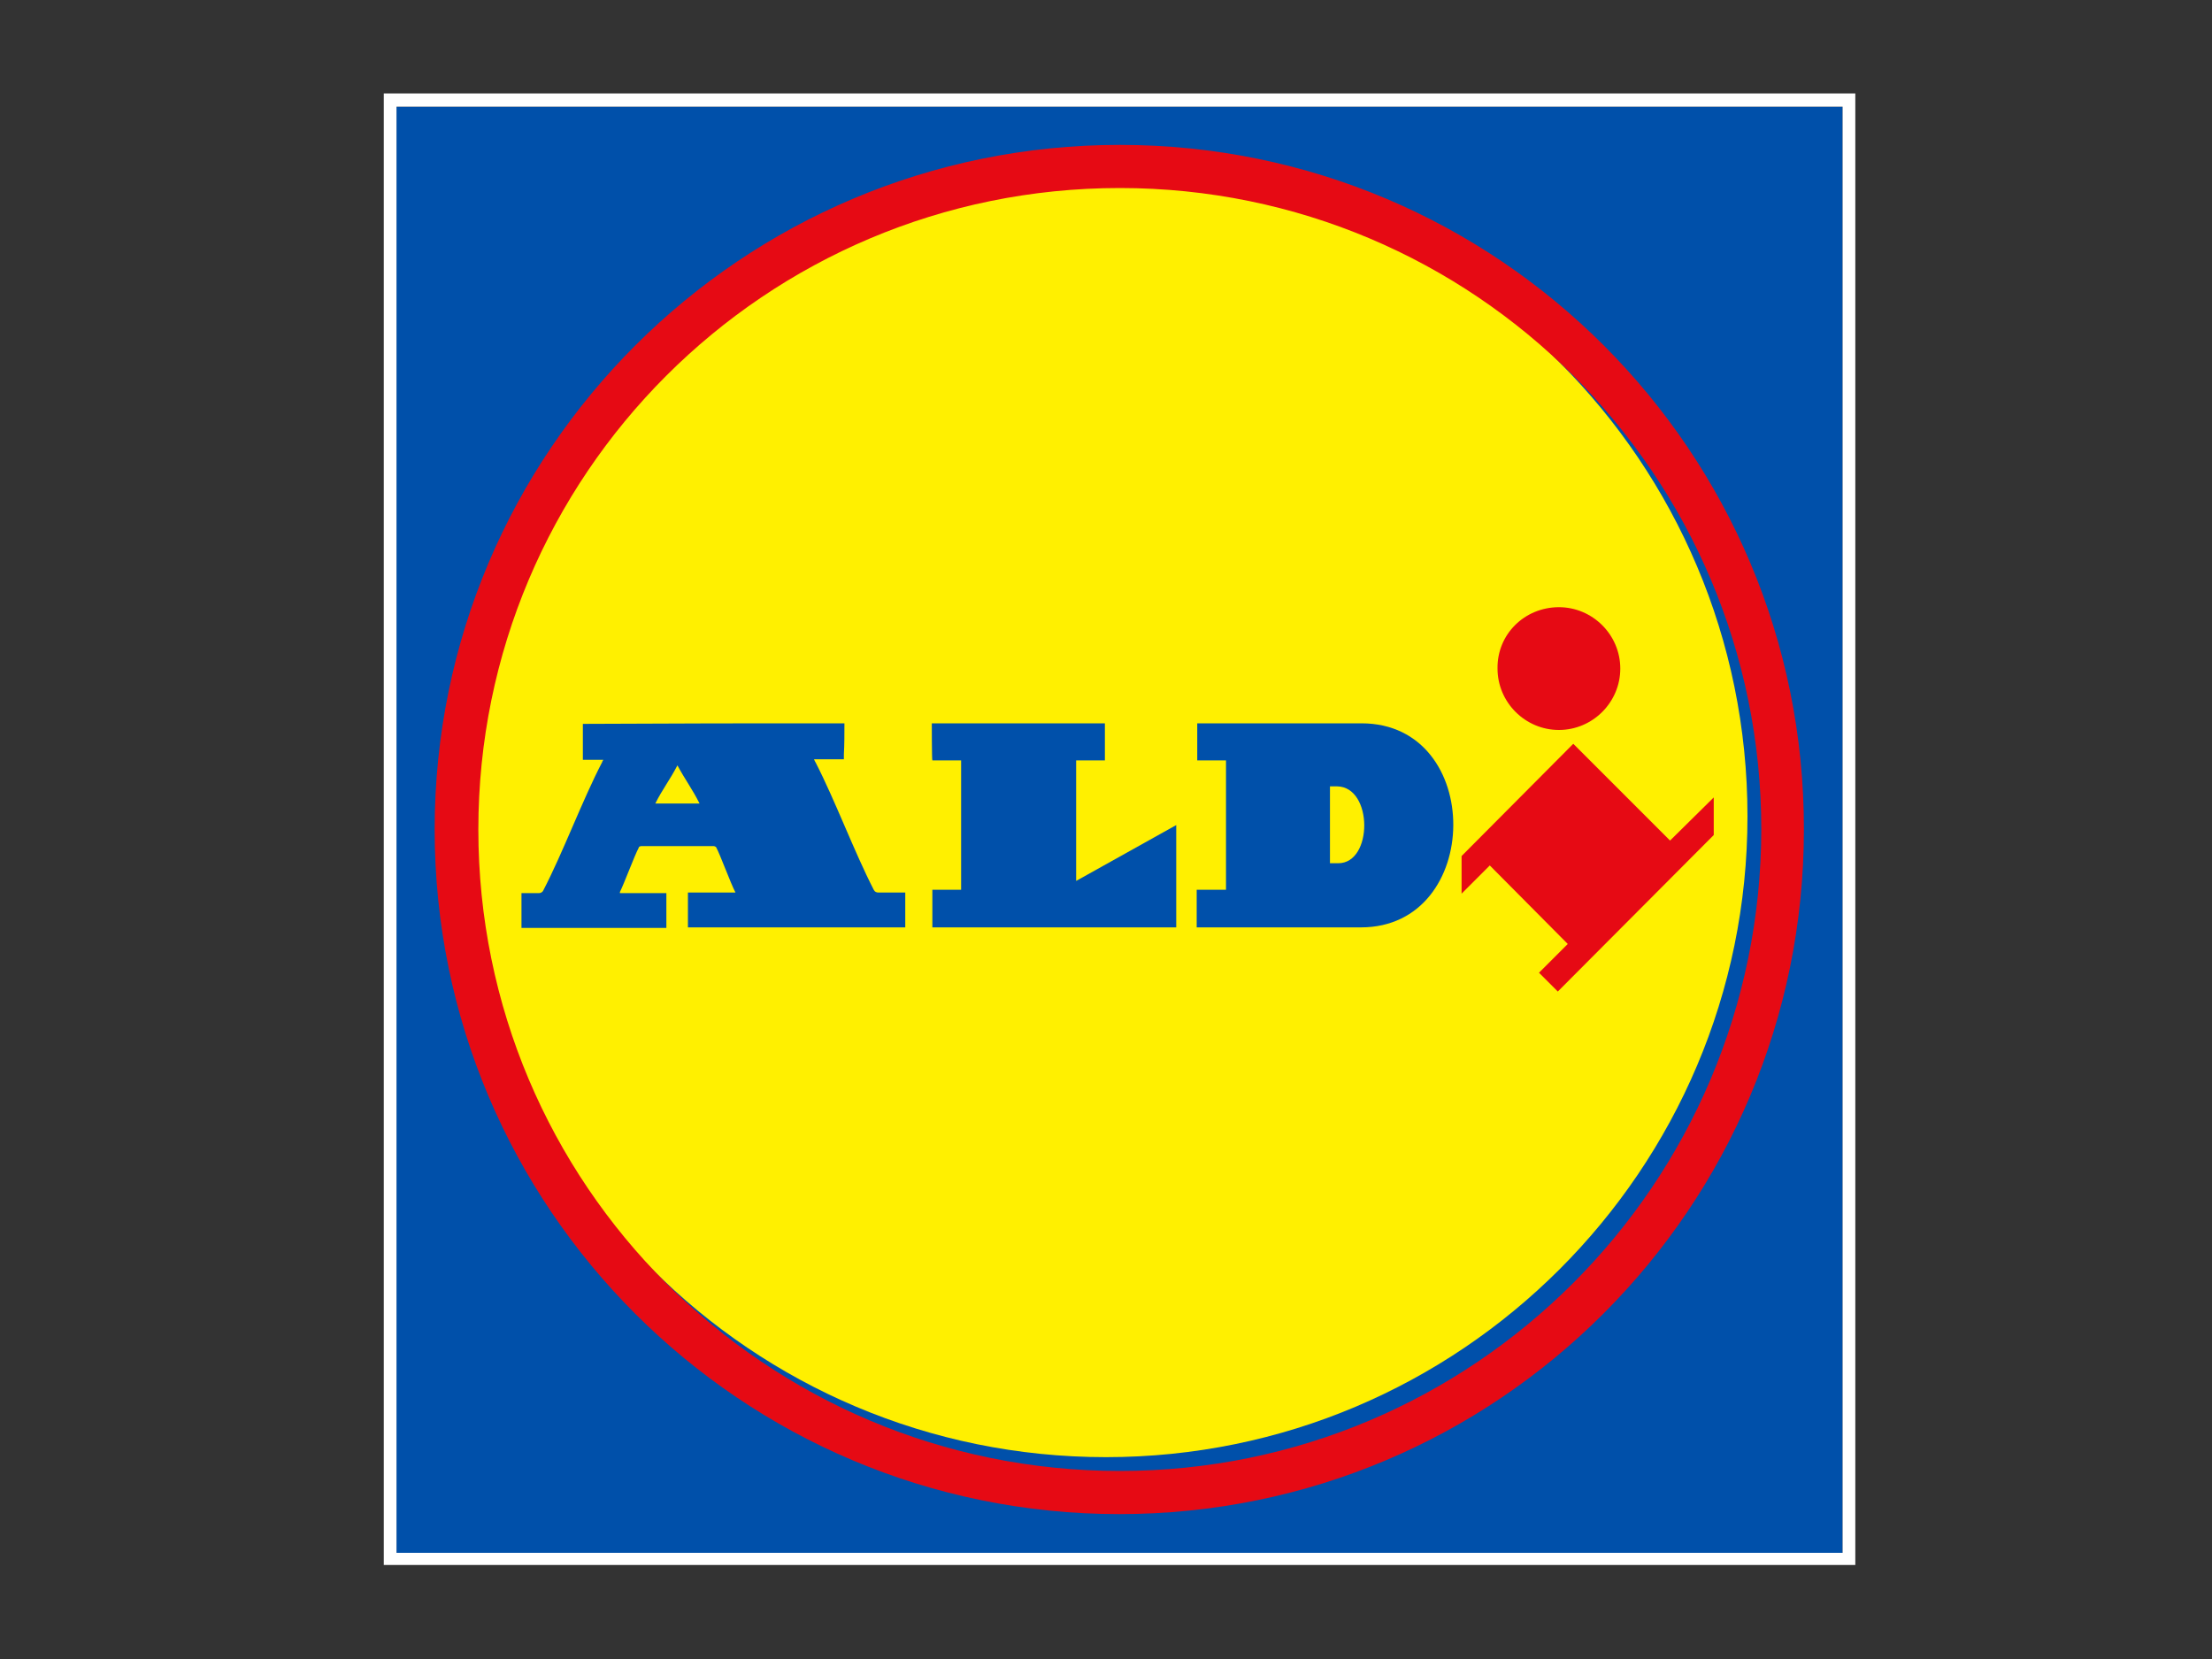 <svg xmlns="http://www.w3.org/2000/svg" xmlns:xlink="http://www.w3.org/1999/xlink" id="Ebene_1" x="0px" y="0px" viewBox="0 0 400 300" style="enable-background:new 0 0 400 300;" xml:space="preserve"><rect x="0" y="0" width="400" height="300" fill="#333333" stroke="none"/><style type="text/css">	.st0{fill:#EFEFEF;}	.st1{fill:#FFFFFF;}	.st2{fill:#E61D2B;}	.st3{fill:#027A57;}	.st4{fill:#559BE3;}	.st5{clip-path:url(#SVGID_00000005961817036865252160000000708404139337826973_);}	.st6{clip-path:url(#SVGID_00000073697028211858648840000003733102332851745664_);}	.st7{clip-path:url(#SVGID_00000006675503565039219960000012447124097713578383_);}	.st8{fill:#7D69AC;}	.st9{clip-path:url(#SVGID_00000070825541065128940560000003192885805545132217_);fill:#FFFFFF;}	.st10{clip-path:url(#SVGID_00000010271935222392014940000015075013071143087026_);fill:#FFFFFF;}	.st11{fill:#036DBD;}	.st12{fill:#F7A51E;}	.st13{fill:#E20074;}	.st14{clip-path:url(#SVGID_00000072986274235764132350000018347045613996400539_);fill:#FFFFFF;}	.st15{fill:#80BA01;}	.st16{fill:#FFB902;}	.st17{fill:#02A4EF;}	.st18{fill:#F25123;}	.st19{fill:#747474;}	.st20{fill:#FCEA1C;}	.st21{fill:#010100;}	.st22{clip-path:url(#SVGID_00000037683983552768183080000016428799105390425501_);}	.st23{fill:#FF8400;}	.st24{fill:#FFFEFE;}	.st25{clip-path:url(#SVGID_00000158728638607002870130000016297274806558215870_);}	.st26{fill:#FEB502;}	.st27{fill:#361C15;}	.st28{clip-path:url(#SVGID_00000000195463644231750970000003628877157869301915_);}	.st29{fill:#73C82C;}	.st30{clip-path:url(#SVGID_00000018950226453790253320000000002028997129975726_);}	.st31{fill:#FCFEFB;}	.st32{fill:#FF020C;}	.st33{clip-path:url(#SVGID_00000045583691696916216380000018349945908934559396_);}	.st34{fill:#030303;}	.st35{fill:#28519B;}	.st36{fill:#F60101;}	.st37{fill:#F60202;}	.st38{fill:#0187F8;}	.st39{fill:#FFBD01;}	.st40{fill:#FF4232;}	.st41{fill:#02AB4C;}	.st42{fill:#0050AA;}	.st43{fill:#FFF000;}	.st44{fill:#E60A14;}	.st45{fill:#0157A7;}	.st46{fill:#FEDC00;}	.st47{fill:#16467C;}	.st48{fill:#FFBD11;}	.st49{fill:#014627;}	.st50{fill:#010101;}	.st51{fill:#DB0026;}	.st52{fill:#FF161F;}	.st53{fill:#FFD600;}	.st54{fill:#FBE844;}	.st55{fill:#252122;}	.st56{fill:#FDFDFD;}	.st57{fill:#C92127;}	.st58{fill:#F6F6F6;}	.st59{fill:#BF742A;}	.st60{fill:#F89F1A;}	.st61{fill:#EB001F;}	.st62{fill:#FDFCF9;}	.st63{fill:#01AFEF;}	.st64{fill:#FDFEFE;}	.st65{fill:#FEFEFE;}	.st66{fill:#4D8924;}	.st67{fill:#EB6A0B;}	.st68{fill:#E64415;}	.st69{fill:#0C2E64;}	.st70{fill:#FDD955;}	.st71{fill:#F9C643;}</style><path class="st42" d="M71.7,19.3h261.5v261.5H71.7V19.3z"></path><path class="st1" d="M333.2,19.3v261.5H71.7V19.3C71.7,19.3,333.2,19.3,333.2,19.3z M335.5,16.9H69.4v266.1h266.1V16.9z"></path><path class="st43" d="M200,31.5c-64.1,0-116,51.9-116,116s51.9,116,116,116c64,0,116-51.9,116-115.9v0C316,83.5,264.1,31.6,200,31.5 C200,31.5,200,31.5,200,31.5z"></path><path class="st42" d="M168.5,130.8h31.3v6.7h-5.2v21.8l18.1-10.1v18.5h-44.1v-6.8h5.2v-23.4h-5.2 C168.5,137.5,168.5,130.8,168.5,130.8z"></path><g>	<path class="st44" d="M302,152l-17.5-17.5l-20.2,20.3v6.8l5.1-5.1l14.1,14.2l-5.2,5.2l3.4,3.4l28.2-28.3v-6.8L302,152L302,152z"></path>	<path class="st44" d="M281.9,109.8c6.1,0,11.1,5,11.1,11.1s-5,11.1-11.1,11.1c-6.1,0-11.1-5-11.1-11.1c0,0,0,0,0,0v0l0,0  C270.7,114.7,275.7,109.8,281.9,109.8C281.8,109.8,281.9,109.8,281.9,109.8L281.9,109.8z"></path></g><path class="st44" d="M202.5,26.2C202.5,26.2,202.5,26.2,202.5,26.2C134.1,26.2,78.6,81.6,78.6,150s55.4,123.8,123.8,123.8 c68.4,0,123.8-55.4,123.8-123.8l0,0C326.3,81.7,270.9,26.2,202.5,26.2C202.5,26.2,202.5,26.2,202.5,26.2z M202.5,266 c-64.1,0-116-51.9-116-116s51.9-116,116-116s116,51.9,116,116c0,0,0,0,0,0v0C318.4,214.1,266.5,266,202.5,266L202.5,266L202.5,266z"></path><path class="st42" d="M246.2,130.8h-29.7v6.7h5.2v23.4h-5.3v6.8h29.7C268.2,167.7,268.5,130.8,246.2,130.8z"></path><path class="st43" d="M242,156.1h-1.5v-13.9h1.3C248.3,142.3,248.3,156.1,242,156.1L242,156.1z"></path><path class="st42" d="M152.7,130.8c0,1.6,0,4-0.1,5.6c0,0.3,0,0.6,0,0.9c-2.7,0-2.7,0-5.4,0c0.1,0.3,0.2,0.4,0.3,0.6 c3.5,6.8,7,16.2,10.5,23c0.2,0.4,0.5,0.5,0.9,0.5c2.4,0,2.3,0,4.8,0c0,3.3,0,3,0,6.3c-16.8,0-22.4,0-39.3,0c0-3.2,0-3,0-6.3 c2.8,0,5.6,0,8.6,0c-0.9-1.7-2.7-6.7-3.5-8.2c-0.1-0.1-0.3-0.2-0.5-0.2c-5,0-8,0-13,0c-0.2,0-0.5,0.1-0.5,0.3 c-0.8,1.5-2.6,6.4-3.4,8c0,0,0,0.1,0,0.2c2.8,0,5.6,0,8.4,0c0,3.3,0,3.1,0,6.3c-10.7,0-15.4,0-26.2,0c0-3.2,0-3,0-6.3 c0.3,0,0.5,0,0.8,0c2.2,0,0.2,0,2.4,0c0.3,0,0.6-0.2,0.7-0.4c3.6-6.9,7.1-16.4,10.7-23.3c0-0.1,0.1-0.2,0.2-0.4c-2.7,0-1,0-3.7,0 c0-1.9,0-4.6,0-6.5C126.9,130.8,131.2,130.8,152.7,130.8z M122.5,138.4c-1.4,2.7-2.7,4.3-4,6.9c2.7,0,5.3,0,8,0 C125.2,142.7,123.9,141,122.5,138.4z"></path></svg>